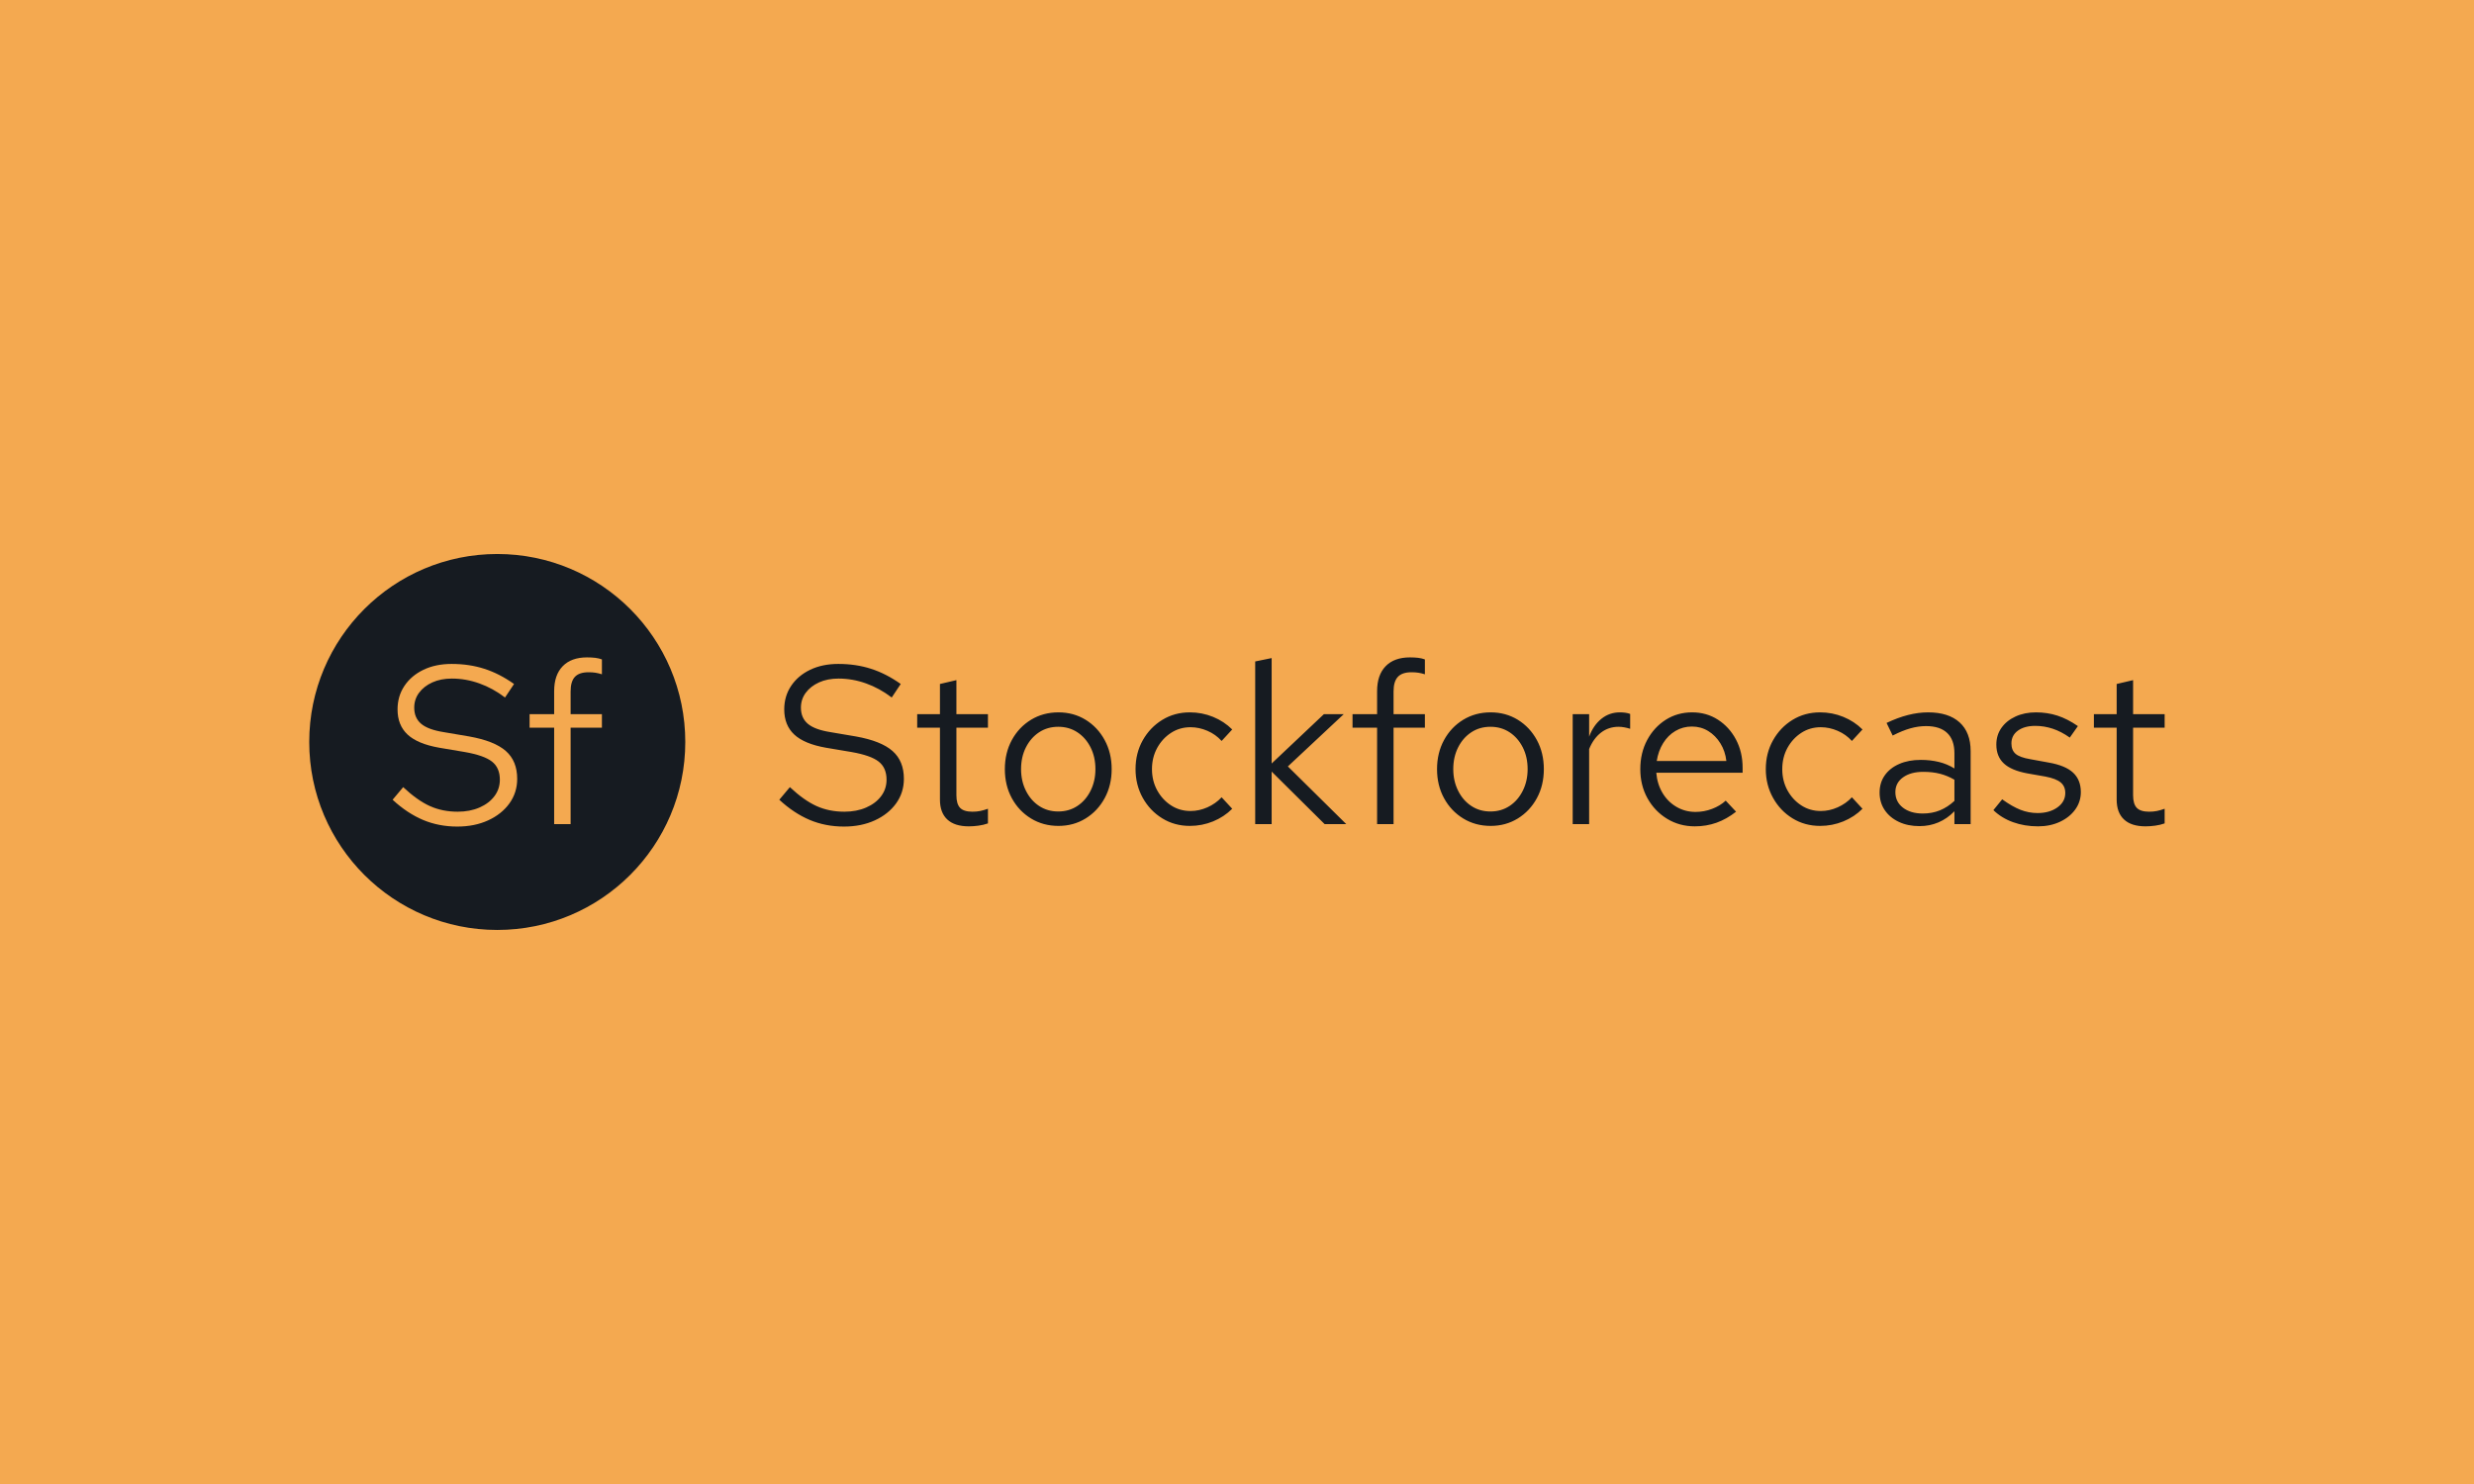<svg xmlns="http://www.w3.org/2000/svg" version="1.1" xmlns:xlink="http://www.w3.org/1999/xlink" xmlns:svgjs="http://svgjs.dev/svgjs" width="100%" height="100%" viewBox="0 0 1000 600"><rect width="1000" height="600" x="0" y="0" fill="#f4a950"/><g><circle r="166.667" cx="440.777" cy="462.999" fill="#161b21" transform="matrix(0.456,0,0,0.456,0,88.863)"/><path d="M405.322 537.999L405.322 537.999Q388.955 537.999 374.973 532.117Q360.991 526.208 348.008 514.224L348.008 514.224L357.385 503.044Q369.979 514.834 381.048 519.828Q392.145 524.821 405.711 524.821L405.711 524.821Q416.502 524.821 424.991 521.132Q433.48 517.442 438.28 511.034Q443.079 504.653 443.079 496.469L443.079 496.469Q443.079 485.872 436.088 480.379Q429.097 474.886 411.925 471.89L411.925 471.89L389.343 468.089Q370.174 464.705 361.268 456.41Q352.391 448.115 352.391 434.133L352.391 434.133Q352.391 422.343 358.494 413.271Q364.57 404.172 375.361 398.984Q386.153 393.797 400.329 393.797L400.329 393.797Q415.92 393.797 429.291 398.097Q442.663 402.369 455.646 411.579L455.646 411.579L447.657 423.564Q436.893 415.352 424.908 411.08Q412.924 406.78 400.523 406.78L400.523 406.78Q390.73 406.78 383.24 410.164Q375.75 413.577 371.477 419.347Q367.177 425.145 367.177 432.552L367.177 432.552Q367.177 441.735 373.364 446.922Q379.55 452.11 393.532 454.302L393.532 454.302L415.92 458.102Q438.28 462.097 448.378 471.002Q458.448 479.88 458.448 495.665L458.448 495.665Q458.448 507.843 451.568 517.442Q444.66 527.013 432.676 532.506Q420.691 537.999 405.322 537.999ZM505.803 535.807L491.211 535.807L491.211 450.307L469.434 450.307L469.434 438.322L491.211 438.322L491.211 417.96Q491.211 403.59 498.812 395.794Q506.386 387.999 520.368 387.999L520.368 387.999Q524.363 387.999 527.664 388.387Q530.965 388.803 533.545 389.802L533.545 389.802L533.545 402.979Q530.355 401.98 527.775 401.592Q525.167 401.176 521.783 401.176L521.783 401.176Q513.377 401.176 509.576 405.282Q505.803 409.36 505.803 418.154L505.803 418.154L505.803 438.322L533.545 438.322L533.545 450.307L505.803 450.307L505.803 535.807Z " fill="#f4a950" transform="matrix(0.456,0,0,0.456,0,88.863)"/><path d="M748.091 537.999L748.091 537.999Q731.723 537.999 717.742 532.117Q703.76 526.208 690.777 514.224L690.777 514.224L700.153 503.044Q712.748 514.834 723.817 519.828Q734.914 524.821 748.48 524.821L748.48 524.821Q759.271 524.821 767.76 521.132Q776.249 517.442 781.048 511.034Q785.848 504.653 785.848 496.469L785.848 496.469Q785.848 485.872 778.857 480.379Q771.866 474.886 754.694 471.89L754.694 471.89L732.112 468.089Q712.942 464.705 704.037 456.41Q695.16 448.115 695.16 434.133L695.16 434.133Q695.16 422.343 701.263 413.271Q707.338 404.172 718.13 398.984Q728.922 393.797 743.098 393.797L743.098 393.797Q758.689 393.797 772.06 398.097Q785.432 402.369 798.415 411.579L798.415 411.579L790.425 423.564Q779.661 415.352 767.677 411.08Q755.692 406.78 743.292 406.78L743.292 406.78Q733.499 406.78 726.009 410.164Q718.518 413.577 714.246 419.347Q709.946 425.145 709.946 432.552L709.946 432.552Q709.946 441.735 716.133 446.922Q722.319 452.11 736.301 454.302L736.301 454.302L758.689 458.102Q781.048 462.097 791.146 471.002Q801.217 479.88 801.217 495.665L801.217 495.665Q801.217 507.843 794.337 517.442Q787.429 527.013 775.445 532.506Q763.46 537.999 748.091 537.999ZM858.753 537.804L858.753 537.804Q846.158 537.804 839.667 531.701Q833.175 525.626 833.175 514.03L833.175 514.03L833.175 450.307L813.007 450.307L813.007 438.322L833.175 438.322L833.175 411.579L847.767 408.167L847.767 438.322L875.731 438.322L875.731 450.307L847.767 450.307L847.767 510.229Q847.767 518.025 851.069 521.437Q854.342 524.821 861.944 524.821L861.944 524.821Q865.744 524.821 868.74 524.211Q871.736 523.628 875.731 522.214L875.731 522.214L875.731 535.197Q871.736 536.612 867.325 537.194Q862.942 537.804 858.753 537.804ZM938.234 537.416L938.234 537.416Q924.668 537.416 913.876 530.813Q903.085 524.211 896.898 512.837Q890.712 501.463 890.712 487.065L890.712 487.065Q890.712 472.694 896.898 461.292Q903.085 449.918 913.876 443.316Q924.668 436.741 938.234 436.741L938.234 436.741Q951.633 436.741 962.313 443.316Q972.994 449.918 979.18 461.292Q985.395 472.694 985.395 487.065L985.395 487.065Q985.395 501.463 979.18 512.837Q972.994 524.211 962.313 530.813Q951.633 537.416 938.234 537.416ZM938.039 524.627L938.039 524.627Q947.638 524.627 955.017 519.717Q962.424 514.834 966.697 506.234Q970.997 497.662 970.997 487.065L970.997 487.065Q970.997 476.273 966.697 467.784Q962.424 459.295 955.017 454.413Q947.638 449.53 938.039 449.53L938.039 449.53Q928.468 449.53 921.061 454.413Q913.682 459.295 909.382 467.784Q905.082 476.273 905.082 487.065L905.082 487.065Q905.082 497.662 909.382 506.234Q913.682 514.834 921.061 519.717Q928.468 524.627 938.039 524.627ZM1054.694 537.416L1054.694 537.416Q1041.1 537.416 1030.225 530.703Q1019.351 524.017 1012.942 512.532Q1006.562 501.047 1006.562 487.065L1006.562 487.065Q1006.562 472.889 1012.942 461.514Q1019.351 450.113 1030.225 443.427Q1041.1 436.741 1054.694 436.741L1054.694 436.741Q1065.485 436.741 1075.278 440.736Q1085.043 444.731 1092.256 451.916L1092.256 451.916L1082.852 462.097Q1077.664 456.299 1070.285 453.109Q1062.878 449.918 1055.304 449.918L1055.304 449.918Q1045.705 449.918 1038.021 454.912Q1030.336 459.905 1025.731 468.283Q1021.126 476.689 1021.126 487.065L1021.126 487.065Q1021.126 497.468 1025.731 505.846Q1030.336 514.224 1038.021 519.217Q1045.705 524.211 1055.304 524.211L1055.304 524.211Q1062.878 524.211 1070.285 520.937Q1077.664 517.636 1082.852 512.032L1082.852 512.032L1092.256 522.214Q1085.043 529.426 1075.278 533.421Q1065.485 537.416 1054.694 537.416ZM1127.211 535.807L1112.619 535.807L1112.619 391.605L1127.211 388.609L1127.211 482.071L1173.54 438.322L1191.128 438.322L1141.581 484.679L1193.32 535.807L1174.15 535.807L1127.211 489.256L1127.211 535.807ZM1235.265 535.807L1220.673 535.807L1220.673 450.307L1198.896 450.307L1198.896 438.322L1220.673 438.322L1220.673 417.96Q1220.673 403.59 1228.274 395.794Q1235.848 387.999 1249.83 387.999L1249.83 387.999Q1253.824 387.999 1257.126 388.387Q1260.427 388.803 1263.035 389.802L1263.035 389.802L1263.035 402.979Q1259.817 401.98 1257.237 401.592Q1254.629 401.176 1251.244 401.176L1251.244 401.176Q1242.839 401.176 1239.066 405.282Q1235.265 409.36 1235.265 418.154L1235.265 418.154L1235.265 438.322L1263.035 438.322L1263.035 450.307L1235.265 450.307L1235.265 535.807ZM1321.348 537.416L1321.348 537.416Q1307.755 537.416 1296.991 530.813Q1286.199 524.211 1280.013 512.837Q1273.799 501.463 1273.799 487.065L1273.799 487.065Q1273.799 472.694 1280.013 461.292Q1286.199 449.918 1296.991 443.316Q1307.755 436.741 1321.348 436.741L1321.348 436.741Q1334.72 436.741 1345.428 443.316Q1356.109 449.918 1362.295 461.292Q1368.481 472.694 1368.481 487.065L1368.481 487.065Q1368.481 501.463 1362.295 512.837Q1356.109 524.211 1345.428 530.813Q1334.72 537.416 1321.348 537.416ZM1321.154 524.627L1321.154 524.627Q1330.725 524.627 1338.132 519.717Q1345.511 514.834 1349.811 506.234Q1354.111 497.662 1354.111 487.065L1354.111 487.065Q1354.111 476.273 1349.811 467.784Q1345.511 459.295 1338.132 454.413Q1330.725 449.53 1321.154 449.53L1321.154 449.53Q1311.555 449.53 1304.176 454.413Q1296.769 459.295 1292.497 467.784Q1288.197 476.273 1288.197 487.065L1288.197 487.065Q1288.197 497.662 1292.497 506.234Q1296.769 514.834 1304.176 519.717Q1311.555 524.627 1321.154 524.627ZM1408.624 535.807L1394.059 535.807L1394.059 438.322L1408.624 438.322L1408.624 458.296Q1412.424 448.115 1419.526 442.428Q1426.6 436.741 1435.811 436.741L1435.811 436.741Q1438.391 436.741 1440.582 437.046Q1442.802 437.324 1444.993 438.128L1444.993 438.128L1444.993 451.305Q1442.58 450.529 1439.889 450.029Q1437.198 449.53 1434.812 449.53L1434.812 449.53Q1425.824 449.53 1419.11 454.718Q1412.424 459.905 1408.624 469.282L1408.624 469.282L1408.624 535.807ZM1502.308 537.804L1502.308 537.804Q1488.742 537.804 1477.756 531.119Q1466.771 524.433 1460.362 512.948Q1453.982 501.463 1453.982 487.065L1453.982 487.065Q1453.982 472.694 1460.057 461.292Q1466.16 449.918 1476.536 443.316Q1486.939 436.741 1499.922 436.741L1499.922 436.741Q1512.711 436.741 1522.781 443.233Q1532.879 449.724 1538.761 460.793Q1544.67 471.89 1544.67 485.872L1544.67 485.872L1544.67 490.255L1468.158 490.255Q1468.962 500.242 1473.651 508.148Q1478.339 516.027 1486.023 520.521Q1493.736 525.015 1502.918 525.015L1502.918 525.015Q1510.492 525.015 1517.594 522.324Q1524.696 519.634 1529.689 515.028L1529.689 515.028L1538.872 524.821Q1530.466 531.424 1521.477 534.614Q1512.489 537.804 1502.308 537.804ZM1468.546 479.88L1468.546 479.88L1530.272 479.88Q1529.273 471.085 1524.973 464.205Q1520.701 457.298 1514.209 453.303Q1507.718 449.308 1499.728 449.308L1499.728 449.308Q1491.738 449.308 1485.136 453.22Q1478.533 457.103 1474.261 464.011Q1469.961 470.891 1468.546 479.88ZM1613.358 537.416L1613.358 537.416Q1599.793 537.416 1588.89 530.703Q1578.015 524.017 1571.635 512.532Q1565.226 501.047 1565.226 487.065L1565.226 487.065Q1565.226 472.889 1571.635 461.514Q1578.015 450.113 1588.89 443.427Q1599.793 436.741 1613.358 436.741L1613.358 436.741Q1624.15 436.741 1633.943 440.736Q1643.736 444.731 1650.921 451.916L1650.921 451.916L1641.544 462.097Q1636.329 456.299 1628.949 453.109Q1621.57 449.918 1613.969 449.918L1613.969 449.918Q1604.37 449.918 1596.686 454.912Q1589.001 459.905 1584.396 468.283Q1579.819 476.689 1579.819 487.065L1579.819 487.065Q1579.819 497.468 1584.396 505.846Q1589.001 514.224 1596.686 519.217Q1604.37 524.211 1613.969 524.211L1613.969 524.211Q1621.57 524.211 1628.949 520.937Q1636.329 517.636 1641.544 512.032L1641.544 512.032L1650.921 522.214Q1643.736 529.426 1633.943 533.421Q1624.15 537.416 1613.358 537.416ZM1701.466 537.61L1701.466 537.61Q1691.063 537.61 1683.074 533.81Q1675.084 530.009 1670.59 523.323Q1666.096 516.637 1666.096 507.843L1666.096 507.843Q1666.096 499.049 1670.701 492.558Q1675.278 486.066 1683.49 482.487Q1691.674 478.881 1702.659 478.881L1702.659 478.881Q1711.037 478.881 1718.528 480.684Q1726.018 482.487 1732.426 486.482L1732.426 486.482L1732.426 473.083Q1732.426 461.098 1726.018 455.023Q1719.637 448.92 1707.237 448.92L1707.237 448.92Q1700.468 448.92 1693.366 450.917Q1686.264 452.914 1677.692 457.298L1677.692 457.298L1672.282 446.118Q1691.868 436.741 1709.04 436.741L1709.04 436.741Q1727.211 436.741 1737.004 445.618Q1746.797 454.523 1746.797 471.085L1746.797 471.085L1746.797 535.807L1732.426 535.807L1732.426 524.433Q1726.018 531.008 1718.222 534.309Q1710.455 537.61 1701.466 537.61ZM1680.077 507.455L1680.077 507.455Q1680.077 516.027 1686.763 521.215Q1693.477 526.43 1704.463 526.43L1704.463 526.43Q1712.646 526.43 1719.526 523.628Q1726.434 520.826 1732.426 515.223L1732.426 515.223L1732.426 496.469Q1726.212 492.863 1719.637 491.17Q1713.035 489.478 1704.851 489.478L1704.851 489.478Q1693.671 489.478 1686.874 494.361Q1680.077 499.243 1680.077 507.455ZM1806.525 537.804L1806.525 537.804Q1794.54 537.804 1784.359 534.115Q1774.15 530.425 1766.965 523.434L1766.965 523.434L1774.76 513.835Q1783.554 520.216 1790.934 523.129Q1798.341 526.014 1806.109 526.014L1806.109 526.014Q1816.706 526.014 1823.697 521.021Q1830.688 516.027 1830.688 508.232L1830.688 508.232Q1830.688 502.239 1826.582 498.855Q1822.504 495.47 1813.099 493.667L1813.099 493.667L1797.12 490.865Q1782.944 488.258 1776.258 482.071Q1769.573 475.885 1769.573 465.287L1769.573 465.287Q1769.573 456.909 1774.067 450.529Q1778.561 444.12 1786.551 440.431Q1794.54 436.741 1804.721 436.741L1804.721 436.741Q1814.708 436.741 1823.697 439.626Q1832.685 442.539 1841.868 448.92L1841.868 448.92L1834.683 459.101Q1827.081 453.719 1819.508 451.222Q1811.907 448.725 1804.111 448.725L1804.111 448.725Q1794.54 448.725 1788.742 452.914Q1782.944 457.103 1782.944 464.289L1782.944 464.289Q1782.944 470.281 1786.634 473.499Q1790.351 476.689 1799.728 478.27L1799.728 478.27L1816.096 481.267Q1830.882 483.874 1837.679 490.255Q1844.475 496.663 1844.475 507.455L1844.475 507.455Q1844.475 516.027 1839.482 522.935Q1834.488 529.815 1825.888 533.81Q1817.316 537.804 1806.525 537.804ZM1901.79 537.804L1901.79 537.804Q1889.223 537.804 1882.731 531.701Q1876.24 525.626 1876.24 514.03L1876.24 514.03L1876.24 450.307L1856.044 450.307L1856.044 438.322L1876.24 438.322L1876.24 411.579L1890.804 408.167L1890.804 438.322L1918.768 438.322L1918.768 450.307L1890.804 450.307L1890.804 510.229Q1890.804 518.025 1894.106 521.437Q1897.407 524.821 1904.98 524.821L1904.98 524.821Q1908.781 524.821 1911.777 524.211Q1914.773 523.628 1918.768 522.214L1918.768 522.214L1918.768 535.197Q1914.773 536.612 1910.39 537.194Q1905.979 537.804 1901.79 537.804Z " fill="#161b21" transform="matrix(0.456,0,0,0.456,0,88.863)"/></g></svg>